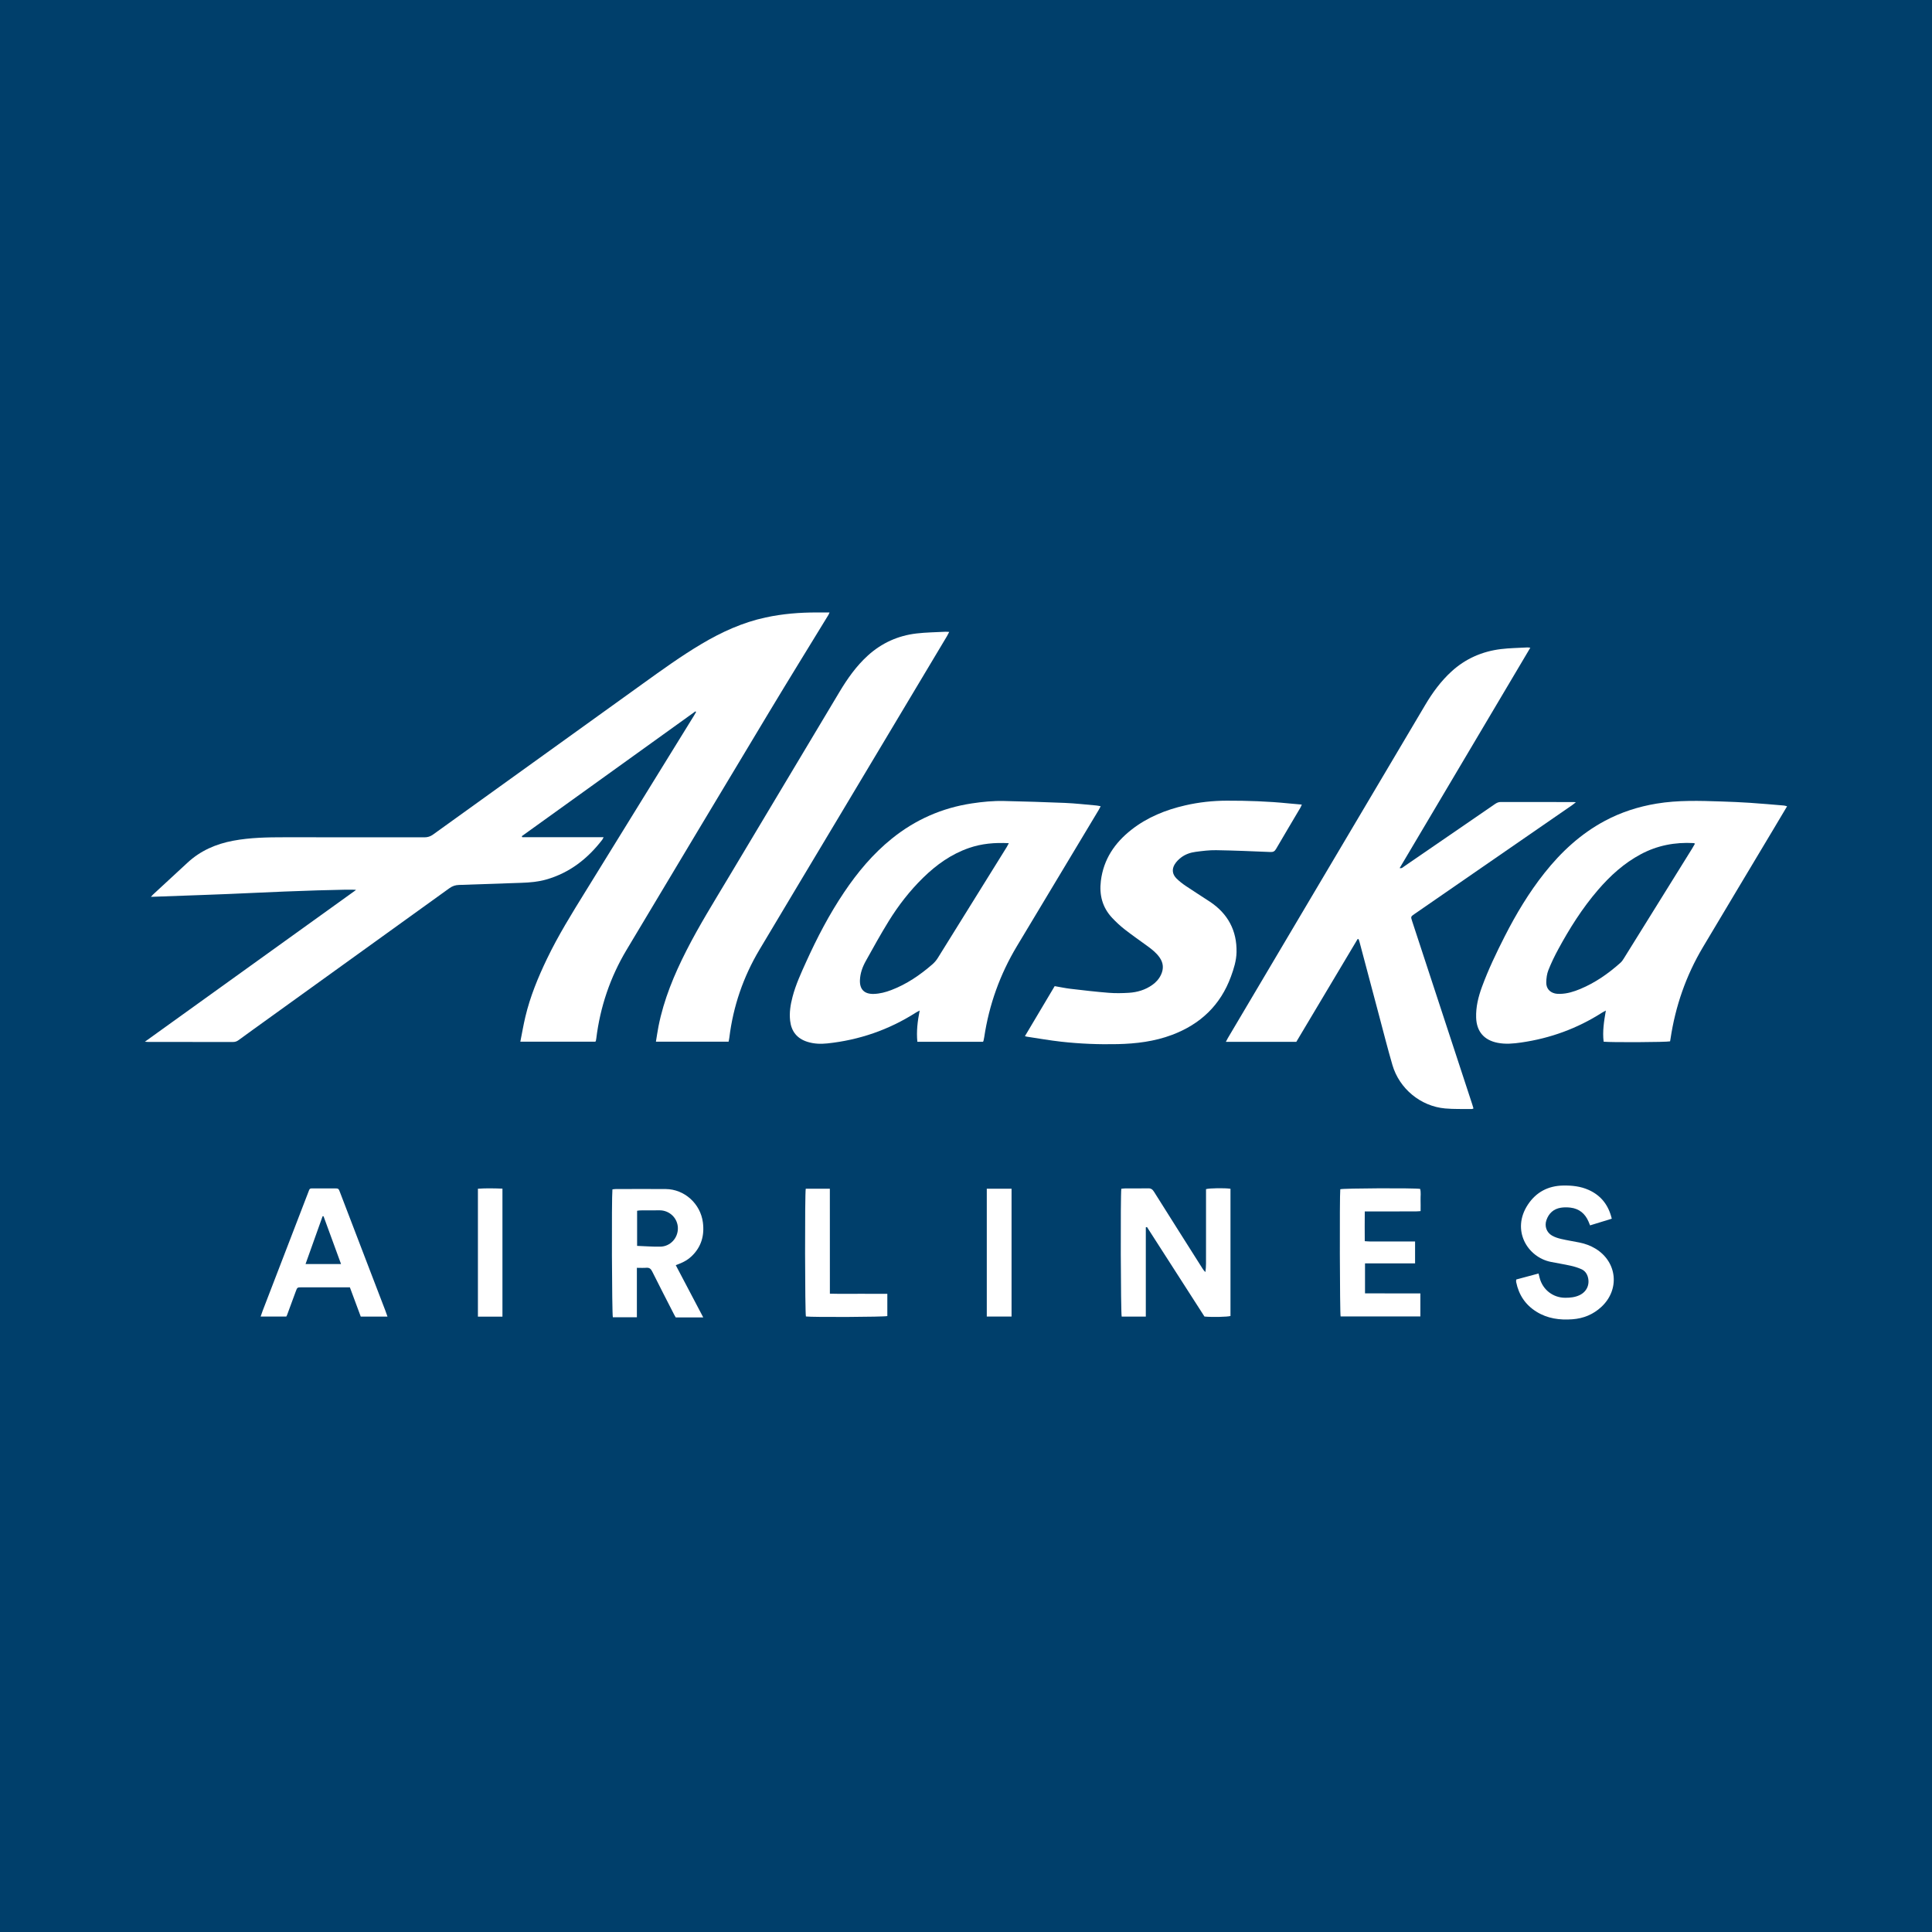 <svg width="200" height="200" viewBox="0 0 200 200" fill="none" xmlns="http://www.w3.org/2000/svg">
<rect x="0" y="0" width="200" height="200" fill="#808080" stroke="none"/>
<g clip-path="url(#clip0_6_24227)">
<path d="M200 0H0V200H200V0Z" fill="#003F6B"/>
<path d="M71.992 73.638C66.001 77.945 60.009 82.25 54.019 86.559C54.032 86.595 54.044 86.633 54.057 86.669C56.844 86.669 59.631 86.669 62.483 86.669C62.415 86.8 62.392 86.868 62.351 86.922C60.841 88.888 58.973 90.353 56.555 91.045C55.718 91.284 54.86 91.36 53.993 91.388C51.833 91.459 49.673 91.543 47.513 91.609C47.141 91.62 46.833 91.724 46.527 91.944C39.735 96.843 32.939 101.733 26.143 106.624C25.659 106.973 25.174 107.318 24.696 107.675C24.521 107.805 24.342 107.867 24.12 107.866C21.198 107.86 18.277 107.862 15.354 107.862C15.271 107.862 15.188 107.852 14.997 107.84C22.336 102.565 29.589 97.352 36.859 92.126C36.58 92.021 29.962 92.252 26.28 92.43C22.76 92.6 19.238 92.705 15.622 92.841C15.741 92.711 15.785 92.656 15.836 92.609C17.029 91.506 18.224 90.406 19.415 89.302C20.758 88.058 22.362 87.364 24.141 87.031C25.908 86.7 27.695 86.673 29.484 86.673C34.299 86.674 39.113 86.67 43.929 86.68C44.276 86.681 44.552 86.592 44.832 86.39C52.075 81.175 59.325 75.968 66.57 70.756C68.542 69.338 70.511 67.915 72.601 66.673C74.686 65.432 76.871 64.434 79.257 63.92C81.013 63.541 82.791 63.397 84.583 63.402C84.996 63.403 85.409 63.402 85.876 63.402C85.821 63.522 85.799 63.589 85.764 63.647C83.714 67.004 81.644 70.348 79.618 73.718C74.688 81.914 69.774 90.119 64.864 98.327C63.167 101.165 62.128 104.235 61.725 107.518C61.716 107.592 61.702 107.664 61.686 107.737C61.68 107.765 61.66 107.79 61.637 107.833C59.075 107.833 56.504 107.833 53.865 107.833C54.042 106.947 54.186 106.096 54.385 105.26C54.881 103.163 55.698 101.183 56.629 99.245C57.793 96.822 59.21 94.546 60.62 92.265C64.363 86.207 68.101 80.144 71.84 74.084C71.917 73.96 71.986 73.831 72.059 73.705C72.039 73.684 72.016 73.661 71.992 73.638Z" fill="white"/>
<path d="M140.544 97.203C138.426 100.755 136.307 104.307 134.193 107.852C131.765 107.852 129.367 107.852 126.9 107.852C126.987 107.688 127.047 107.561 127.119 107.44C129.95 102.66 132.781 97.879 135.614 93.099C139.592 86.384 143.569 79.667 147.551 72.954C148.299 71.693 149.16 70.518 150.247 69.521C151.701 68.188 153.425 67.434 155.368 67.194C156.282 67.082 157.21 67.075 158.131 67.022C158.201 67.018 158.27 67.036 158.417 67.053C153.896 74.676 149.404 82.253 144.892 89.862C145.123 89.919 145.233 89.774 145.353 89.692C147.259 88.389 149.162 87.08 151.065 85.772C152.293 84.928 153.522 84.086 154.748 83.241C154.935 83.113 155.117 83.021 155.361 83.022C157.865 83.031 160.369 83.027 162.873 83.028C162.931 83.028 162.988 83.035 163.136 83.044C162.974 83.172 162.871 83.263 162.758 83.341C160.123 85.161 157.487 86.981 154.851 88.8C152.044 90.739 149.235 92.676 146.429 94.616C146.03 94.892 146.032 94.894 146.19 95.374C148.26 101.683 150.33 107.991 152.399 114.299C152.444 114.438 152.485 114.58 152.535 114.746C152.47 114.77 152.42 114.808 152.369 114.807C151.446 114.793 150.518 114.829 149.601 114.747C147.063 114.52 144.859 112.702 144.142 110.245C143.642 108.531 143.206 106.798 142.746 105.072C142.075 102.556 141.408 100.037 140.74 97.52C140.714 97.421 140.677 97.324 140.646 97.226C140.611 97.217 140.577 97.21 140.544 97.203Z" fill="white"/>
<path d="M184.999 83.467C184.505 84.296 184.042 85.076 183.577 85.854C181.146 89.919 178.71 93.98 176.287 98.05C174.536 100.991 173.434 104.164 172.93 107.547C172.917 107.634 172.9 107.72 172.887 107.799C172.548 107.891 166.7 107.921 166.008 107.835C165.877 106.775 166.043 105.725 166.237 104.613C166.063 104.708 165.945 104.765 165.835 104.835C163.274 106.471 160.483 107.486 157.48 107.919C156.669 108.036 155.856 108.113 155.034 107.952C153.626 107.676 152.858 106.781 152.81 105.348C152.773 104.24 153.035 103.189 153.411 102.164C154.074 100.358 154.906 98.626 155.777 96.914C156.948 94.613 158.271 92.405 159.879 90.377C161.619 88.182 163.64 86.312 166.125 84.98C167.807 84.079 169.599 83.504 171.478 83.191C173.713 82.819 175.961 82.895 178.21 82.969C179.193 83.001 180.176 83.042 181.157 83.107C182.331 83.185 183.503 83.291 184.675 83.388C184.764 83.396 184.848 83.429 184.999 83.467ZM175.465 87.333C175.379 87.298 175.353 87.277 175.326 87.276C173.396 87.168 171.564 87.516 169.849 88.433C168.114 89.36 166.689 90.657 165.417 92.136C163.796 94.02 162.479 96.109 161.299 98.287C160.924 98.979 160.579 99.692 160.29 100.423C160.135 100.814 160.077 101.262 160.068 101.687C160.056 102.29 160.396 102.698 160.94 102.836C161.125 102.882 161.324 102.891 161.515 102.885C162.24 102.869 162.923 102.656 163.585 102.38C165.143 101.731 166.505 100.778 167.756 99.659C167.897 99.533 168.007 99.365 168.108 99.202C170.461 95.422 172.811 91.64 175.16 87.857C175.26 87.697 175.352 87.529 175.465 87.333Z" fill="white"/>
<path d="M101.767 107.847C99.51 107.847 97.253 107.847 94.964 107.847C94.859 106.766 94.982 105.725 95.204 104.611C95.021 104.709 94.906 104.763 94.801 104.83C92.001 106.613 88.946 107.665 85.648 108.014C84.948 108.089 84.248 108.062 83.569 107.845C82.506 107.505 81.922 106.773 81.794 105.668C81.697 104.824 81.83 104.005 82.043 103.194C82.372 101.934 82.916 100.757 83.45 99.577C84.582 97.077 85.848 94.648 87.382 92.368C88.777 90.292 90.369 88.389 92.325 86.812C94.756 84.852 97.514 83.635 100.605 83.168C101.712 83.001 102.823 82.892 103.943 82.919C106.043 82.971 108.142 83.026 110.241 83.117C111.326 83.163 112.408 83.289 113.491 83.383C113.623 83.394 113.753 83.428 113.942 83.463C113.861 83.615 113.801 83.741 113.729 83.86C110.907 88.559 108.08 93.255 105.264 97.957C103.522 100.865 102.393 103.999 101.889 107.354C101.871 107.472 101.847 107.588 101.821 107.705C101.811 107.747 101.791 107.787 101.767 107.847ZM104.435 87.287C102.974 87.209 101.623 87.327 100.306 87.784C98.464 88.422 96.927 89.525 95.551 90.872C94.182 92.214 93.011 93.721 92.006 95.346C91.169 96.7 90.398 98.096 89.624 99.488C89.283 100.101 89.043 100.765 89.02 101.48C88.99 102.432 89.489 102.916 90.444 102.89C91.078 102.873 91.681 102.713 92.267 102.49C93.861 101.883 95.245 100.934 96.523 99.825C96.732 99.643 96.922 99.422 97.07 99.187C99.457 95.357 101.836 91.524 104.216 87.689C104.285 87.578 104.341 87.461 104.435 87.287Z" fill="white"/>
<path d="M98.262 65.416C98.173 65.587 98.113 65.716 98.041 65.838C94.35 72.012 90.658 78.187 86.966 84.359C84.183 89.011 81.391 93.658 78.617 98.316C76.942 101.129 75.901 104.166 75.5 107.419C75.484 107.551 75.453 107.682 75.423 107.836C72.931 107.836 70.451 107.836 67.901 107.836C67.994 107.277 68.067 106.751 68.17 106.232C68.716 103.476 69.783 100.912 71.049 98.421C72.38 95.803 73.935 93.313 75.439 90.795C79.259 84.402 83.08 78.011 86.906 71.621C87.727 70.249 88.644 68.948 89.837 67.864C91.273 66.56 92.964 65.8 94.878 65.576C95.866 65.46 96.867 65.452 97.863 65.398C97.978 65.393 98.092 65.408 98.262 65.416Z" fill="white"/>
<path d="M106.101 107.262C107.136 105.52 108.154 103.81 109.18 102.084C109.735 102.179 110.271 102.296 110.814 102.36C112.129 102.515 113.446 102.669 114.766 102.774C115.461 102.83 116.166 102.817 116.862 102.774C117.735 102.719 118.562 102.474 119.287 101.958C119.682 101.677 119.997 101.328 120.199 100.879C120.474 100.271 120.434 99.696 120.057 99.142C119.732 98.666 119.292 98.311 118.834 97.976C118.04 97.396 117.23 96.836 116.454 96.232C115.986 95.867 115.545 95.459 115.138 95.027C114.121 93.948 113.781 92.649 113.961 91.19C114.236 88.953 115.398 87.248 117.129 85.89C118.778 84.597 120.674 83.836 122.7 83.37C124.114 83.045 125.549 82.889 126.997 82.886C129.129 82.882 131.258 82.951 133.381 83.166C133.826 83.21 134.27 83.247 134.763 83.29C134.703 83.421 134.667 83.528 134.611 83.622C133.771 85.046 132.922 86.466 132.09 87.894C131.952 88.131 131.799 88.211 131.522 88.2C129.646 88.122 127.77 88.041 125.893 88.011C125.183 87.999 124.467 88.091 123.759 88.185C123.226 88.256 122.707 88.435 122.274 88.763C122.018 88.956 121.776 89.198 121.609 89.468C121.29 89.985 121.359 90.512 121.791 90.94C122.085 91.232 122.419 91.49 122.764 91.722C123.578 92.273 124.414 92.792 125.233 93.335C127.107 94.577 128.051 96.326 128.006 98.574C127.988 99.442 127.727 100.276 127.429 101.089C126.341 104.064 124.254 106.034 121.313 107.135C119.505 107.813 117.62 108.043 115.702 108.087C113.747 108.131 111.797 108.053 109.855 107.836C108.672 107.705 107.497 107.495 106.319 107.319C106.264 107.314 106.212 107.294 106.101 107.262Z" fill="white"/>
<path d="M118.614 127.054C118.614 130.126 118.614 133.198 118.614 136.294C117.738 136.294 116.925 136.294 116.117 136.294C116.018 135.956 115.981 123.841 116.078 123.06C116.206 123.048 116.348 123.025 116.488 123.024C117.278 123.02 118.068 123.035 118.858 123.016C119.153 123.009 119.309 123.124 119.46 123.366C121.132 126.028 122.815 128.683 124.496 131.339C124.573 131.46 124.658 131.576 124.783 131.685C124.87 131.108 124.841 130.537 124.846 129.968C124.851 129.401 124.847 128.836 124.847 128.269C124.847 127.688 124.847 127.106 124.847 126.525C124.847 125.958 124.847 125.393 124.847 124.826C124.847 124.246 124.847 123.667 124.847 123.099C125.188 122.992 126.799 122.97 127.379 123.06C127.379 127.446 127.379 131.837 127.379 136.23C127.086 136.327 125.487 136.365 124.686 136.288C122.712 133.215 120.723 130.118 118.733 127.02C118.693 127.029 118.654 127.041 118.614 127.054Z" fill="white"/>
<path d="M72.801 136.38C71.796 136.38 70.889 136.38 69.951 136.38C69.898 136.286 69.837 136.188 69.785 136.085C69.026 134.6 68.261 133.119 67.517 131.626C67.379 131.349 67.225 131.213 66.907 131.239C66.599 131.264 66.288 131.244 65.93 131.244C65.93 132.979 65.93 134.657 65.93 136.36C65.068 136.36 64.256 136.36 63.442 136.36C63.345 136.045 63.301 124.066 63.398 123.124C63.504 123.113 63.617 123.091 63.73 123.09C65.458 123.087 67.187 123.075 68.915 123.089C70.853 123.104 72.509 124.605 72.762 126.537C72.94 127.894 72.603 129.075 71.603 130.038C71.244 130.385 70.821 130.63 70.359 130.812C70.237 130.86 70.114 130.908 69.955 130.97C70.901 132.766 71.832 134.537 72.801 136.38ZM65.953 128.973C66.793 129.004 67.58 129.069 68.364 129.053C69.4 129.032 70.2 128.145 70.174 127.116C70.15 126.107 69.323 125.299 68.298 125.292C67.629 125.287 66.96 125.293 66.292 125.299C66.18 125.3 66.067 125.324 65.953 125.338C65.953 126.559 65.953 127.744 65.953 128.973Z" fill="white"/>
<path d="M36.219 133.263C36.048 133.263 35.916 133.263 35.783 133.263C34.264 133.263 32.743 133.262 31.224 133.263C30.771 133.263 30.772 133.265 30.606 133.719C30.314 134.515 30.02 135.312 29.726 136.108C29.706 136.163 29.675 136.213 29.638 136.29C28.766 136.29 27.894 136.29 26.98 136.29C27.055 136.076 27.117 135.881 27.191 135.69C28.756 131.62 30.321 127.55 31.89 123.481C32.084 122.979 32.013 123.025 32.558 123.023C33.243 123.021 33.929 123.021 34.614 123.023C35.04 123.024 35.042 123.025 35.193 123.416C36.173 125.974 37.152 128.532 38.132 131.089C38.718 132.617 39.306 134.146 39.892 135.675C39.966 135.867 40.03 136.062 40.112 136.293C39.178 136.293 38.29 136.293 37.345 136.293C36.979 135.312 36.608 134.312 36.219 133.263ZM35.304 130.852C34.691 129.178 34.091 127.541 33.492 125.903C33.46 125.904 33.426 125.906 33.394 125.907C32.811 127.541 32.229 129.174 31.63 130.852C32.875 130.852 34.058 130.852 35.304 130.852Z" fill="white"/>
<path d="M166.85 126.16C166.078 126.397 165.356 126.619 164.603 126.85C164.544 126.703 164.498 126.582 164.447 126.464C164.09 125.63 163.476 125.118 162.566 125.012C162.244 124.975 161.907 124.971 161.587 125.021C160.828 125.14 160.325 125.599 160.081 126.32C159.873 126.937 160.097 127.58 160.664 127.908C160.954 128.076 161.291 128.181 161.621 128.258C162.243 128.402 162.877 128.5 163.504 128.626C164.092 128.744 164.652 128.948 165.165 129.26C167.424 130.635 167.707 133.509 165.761 135.301C164.918 136.077 163.914 136.487 162.778 136.571C161.458 136.669 160.189 136.499 159.041 135.781C157.906 135.071 157.225 134.044 156.958 132.737C156.949 132.694 156.946 132.648 156.945 132.604C156.944 132.575 156.952 132.546 156.965 132.452C157.709 132.252 158.475 132.046 159.27 131.833C159.312 132.005 159.347 132.145 159.383 132.285C159.699 133.512 160.768 134.344 162.034 134.345C162.544 134.345 163.045 134.297 163.515 134.074C164.249 133.727 164.587 132.997 164.382 132.221C164.28 131.835 164.055 131.538 163.701 131.383C163.35 131.228 162.977 131.112 162.603 131.029C161.921 130.877 161.229 130.768 160.543 130.631C158.11 130.142 156.422 127.332 158.17 124.695C159.028 123.402 160.27 122.752 161.83 122.726C162.732 122.711 163.617 122.805 164.45 123.177C165.736 123.752 166.512 124.745 166.85 126.16Z" fill="white"/>
<path d="M147.036 133.892C147.036 134.722 147.036 135.477 147.036 136.275C144.276 136.275 141.527 136.275 138.779 136.275C138.697 135.962 138.665 123.801 138.745 123.11C139.046 123.005 146.376 122.969 147.011 123.074C147.117 123.442 147.043 123.828 147.057 124.207C147.07 124.578 147.06 124.949 147.06 125.373C146.864 125.385 146.692 125.405 146.522 125.405C144.972 125.407 143.422 125.406 141.872 125.406C141.696 125.406 141.52 125.406 141.281 125.406C141.268 126.449 141.273 127.439 141.279 128.486C141.475 128.498 141.646 128.516 141.817 128.517C143.203 128.519 144.589 128.518 145.975 128.518C146.136 128.518 146.297 128.518 146.488 128.518C146.488 129.285 146.488 130.005 146.488 130.782C144.752 130.782 143.045 130.782 141.306 130.782C141.306 131.841 141.306 132.844 141.306 133.89C143.211 133.892 145.097 133.892 147.036 133.892Z" fill="white"/>
<path d="M83.412 123.054C84.217 123.054 85.028 123.054 85.906 123.054C85.911 126.666 85.906 130.263 85.909 133.921C86.929 133.948 87.907 133.93 88.884 133.933C89.865 133.936 90.846 133.934 91.856 133.934C91.856 134.736 91.856 135.488 91.856 136.238C91.538 136.335 84.136 136.372 83.429 136.281C83.327 135.97 83.305 123.556 83.412 123.054Z" fill="white"/>
<path d="M104.716 136.29C103.835 136.29 103.007 136.29 102.152 136.29C102.152 131.872 102.152 127.483 102.152 123.057C103.011 123.057 103.848 123.057 104.716 123.057C104.716 127.475 104.716 131.864 104.716 136.29Z" fill="white"/>
<path d="M52.013 136.298C51.137 136.298 50.323 136.298 49.474 136.298C49.474 131.888 49.474 127.499 49.474 123.057C50.308 122.994 51.145 123.016 52.013 123.047C52.013 127.475 52.013 131.863 52.013 136.298Z" fill="white"/>
</g>
<defs>
<clipPath id="clip0_6_24227">
<rect width="200" height="200" fill="white"/>
</clipPath>
</defs>
</svg>
